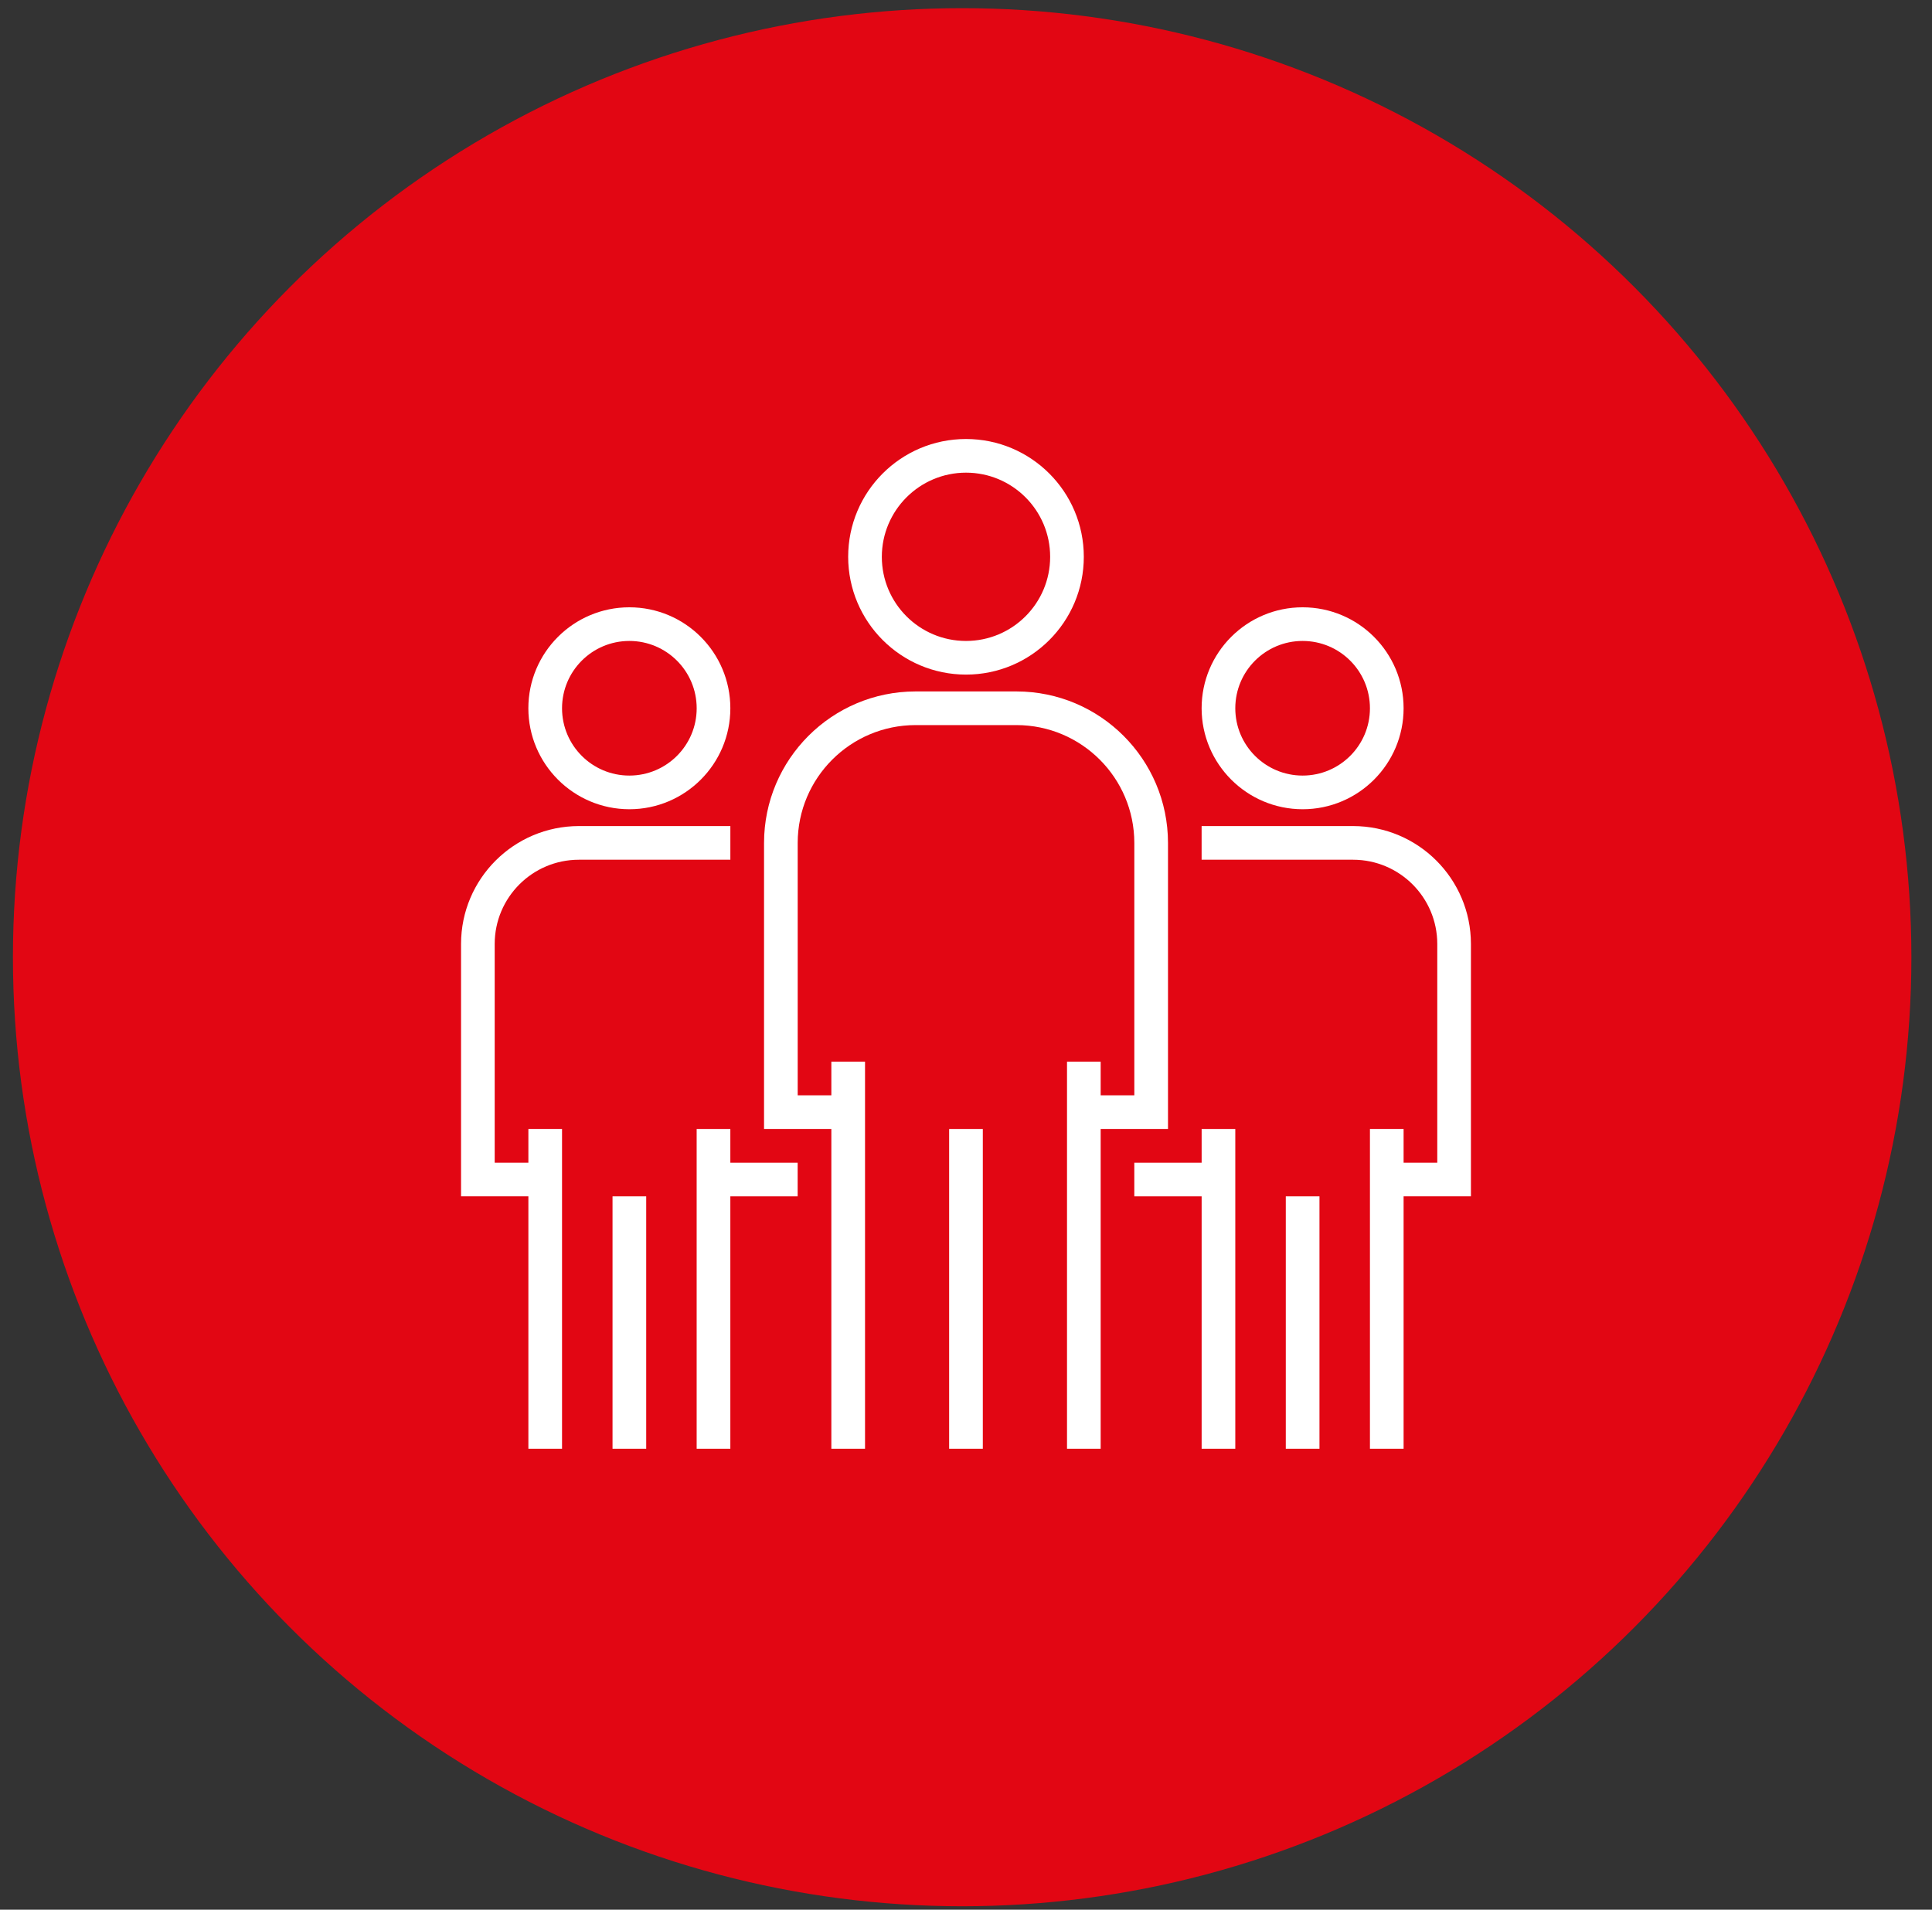 <?xml version="1.0" encoding="UTF-8"?> <svg xmlns="http://www.w3.org/2000/svg" width="88" height="87" viewBox="0 0 88 87" fill="none"><rect x="0" y="0" width="88" height="87" fill="#333333" stroke="none"/> <circle cx="43.825" cy="43.608" r="43.236" fill="#E20613"></circle> <g clip-path="url(#clip0)"> <path d="M43.999 20C41.035 20 38.633 22.403 38.633 25.367C38.636 28.329 41.037 30.73 43.999 30.733C46.963 30.733 49.366 28.331 49.366 25.367C49.366 22.403 46.963 20 43.999 20ZM43.999 29.2C41.882 29.2 40.166 27.484 40.166 25.367C40.169 23.251 41.883 21.536 43.999 21.533C46.117 21.533 47.833 23.25 47.833 25.367C47.833 27.484 46.117 29.2 43.999 29.2Z" fill="white"></path> <path d="M46.301 31.5H41.701C37.892 31.504 34.805 34.591 34.801 38.4V51.433H37.867V66H39.401V48.367H37.867V49.9H36.334V38.4C36.337 35.438 38.738 33.037 41.701 33.033H46.301C49.263 33.037 51.664 35.438 51.667 38.4V49.9H50.134V48.367H48.601V66H50.134V51.433H53.201V38.4C53.197 34.591 50.11 31.504 46.301 31.5Z" fill="white"></path> <path d="M44.766 51.433H43.232V66H44.766V51.433Z" fill="white"></path> <path d="M59.332 27.667C56.792 27.667 54.732 29.726 54.732 32.267C54.735 34.806 56.793 36.864 59.332 36.867C61.873 36.867 63.932 34.807 63.932 32.267C63.932 29.726 61.873 27.667 59.332 27.667ZM59.332 35.333C57.639 35.333 56.266 33.96 56.266 32.267C56.266 30.573 57.639 29.2 59.332 29.2C61.026 29.2 62.399 30.573 62.399 32.267C62.399 33.96 61.026 35.333 59.332 35.333Z" fill="white"></path> <path d="M61.632 37.633H54.732V39.167H61.632C63.748 39.169 65.463 40.884 65.466 43V52.967H63.932V51.433H62.399V66H63.932V54.5H66.999V43C66.996 40.038 64.595 37.637 61.632 37.633Z" fill="white"></path> <path d="M54.733 51.433V52.967H51.666V54.5H54.733V66H56.266V51.433H54.733Z" fill="white"></path> <path d="M60.1 54.5H58.566V66H60.1V54.5Z" fill="white"></path> <path d="M28.666 27.667C26.126 27.667 24.066 29.726 24.066 32.267C24.069 34.806 26.127 36.864 28.666 36.867C31.207 36.867 33.266 34.807 33.266 32.267C33.266 29.726 31.207 27.667 28.666 27.667ZM28.666 35.333C26.973 35.333 25.6 33.96 25.6 32.267C25.6 30.573 26.973 29.2 28.666 29.2C30.36 29.2 31.733 30.573 31.733 32.267C31.733 33.96 30.36 35.333 28.666 35.333Z" fill="white"></path> <path d="M26.367 37.633C23.404 37.637 21.003 40.038 21 43V54.5H24.067V66H25.6V51.433H24.067V52.967H22.533V43C22.536 40.884 24.251 39.169 26.367 39.167H33.267V37.633H26.367Z" fill="white"></path> <path d="M33.266 52.967V51.433H31.732V66H33.266V54.5H36.332V52.967H33.266Z" fill="white"></path> <path d="M29.434 54.5H27.9V66H29.434V54.5Z" fill="white"></path> </g> <defs> <clipPath id="clip0"> <rect width="46" height="46" fill="white" transform="translate(21 20)"></rect> </clipPath> </defs> </svg> 